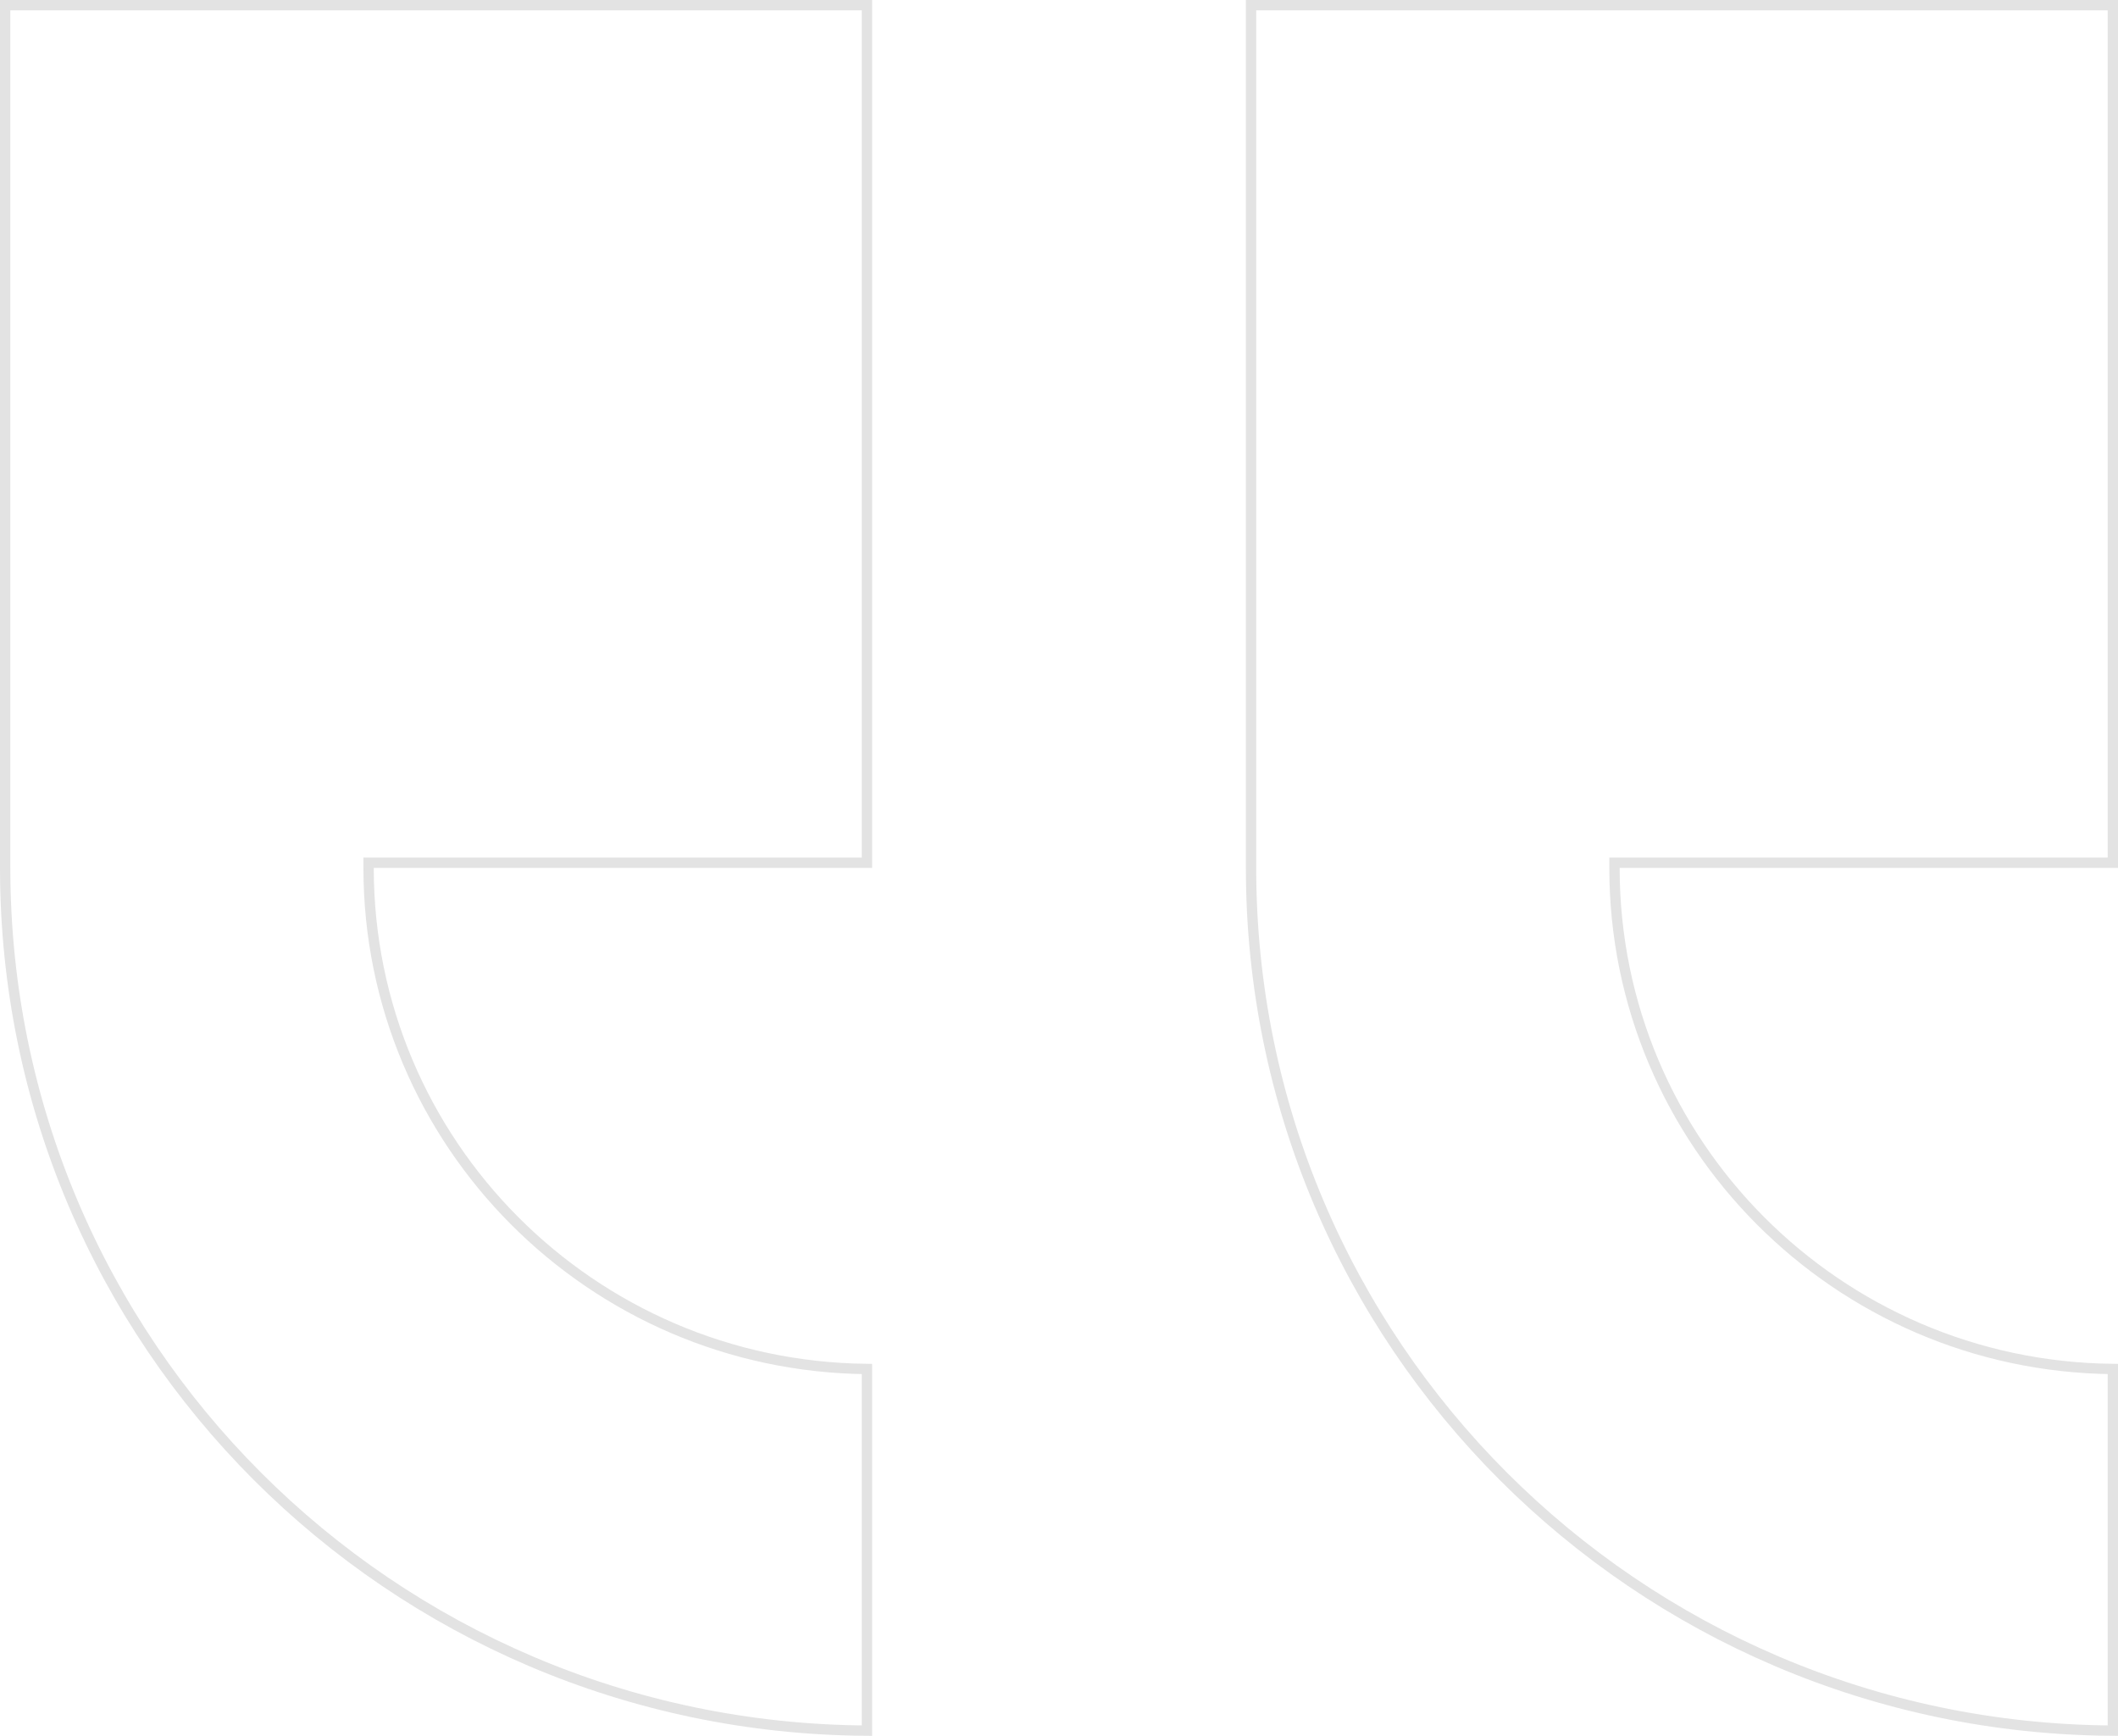 <svg width="205" height="168" viewBox="0 0 205 168" fill="none" xmlns="http://www.w3.org/2000/svg">
<path d="M36.176 83.5L83.912 83.5L83.912 0.5L0.5 0.5L0.5 84C0.5 129.947 37.79 167.231 83.912 167.499L83.912 132.497C57.232 132.23 35.676 110.618 35.676 84L35.676 83.5L36.176 83.5ZM156.265 84L156.265 83.5L156.765 83.5L204.5 83.5L204.5 0.5L121.088 0.5L121.088 84C121.088 129.947 158.387 167.231 204.5 167.499L204.5 132.497C177.82 132.23 156.265 110.618 156.265 84Z" stroke="#E3E3E3"/>
</svg>
